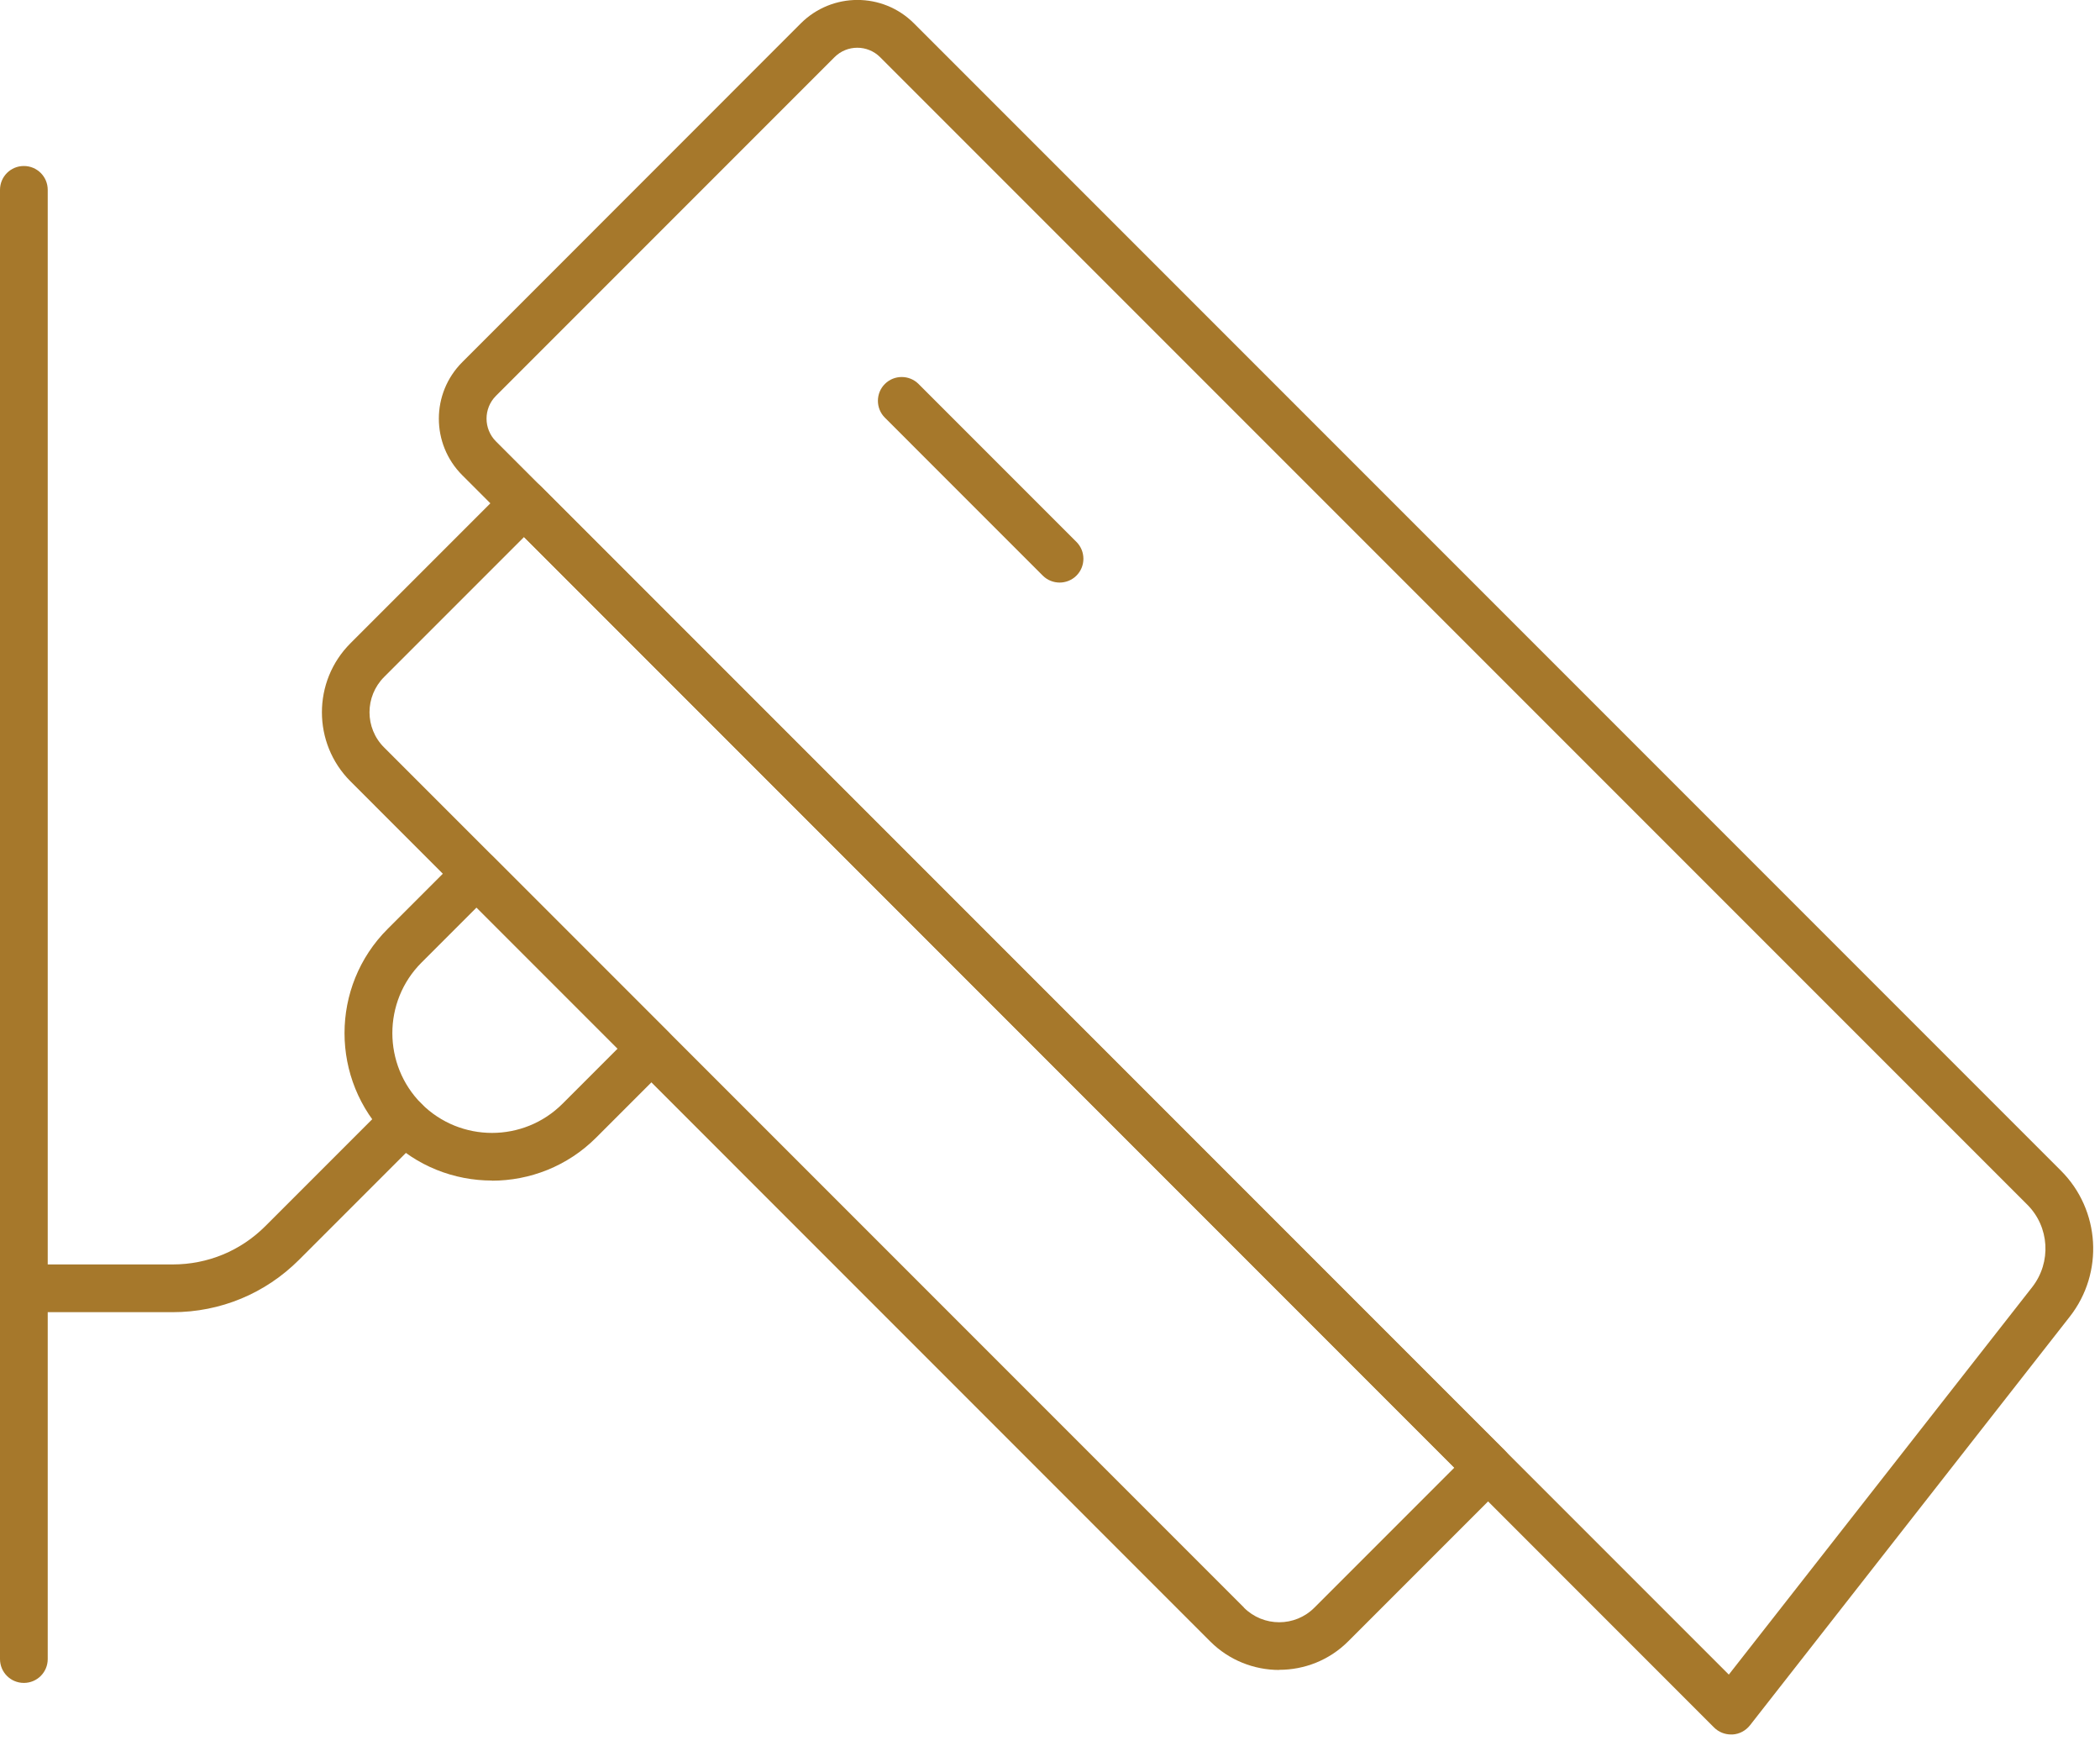 <?xml version="1.0" encoding="UTF-8"?> <svg xmlns="http://www.w3.org/2000/svg" width="154" height="128" viewBox="0 0 154 128" fill="none"><g clip-path="url(#clip0_263_27)"><path d="M126.94 127.16C126.48 127.16 126.03 126.98 125.7 126.65L33.9 34.84C31.61 32.55 31.61 28.84 33.9 26.55L58.73 1.71C61.02 -0.57 64.73 -0.58 67.02 1.71L151.14 85.83C154.02 88.71 154.3 93.31 151.79 96.52L128.33 126.49C128.02 126.88 127.56 127.13 127.06 127.16C127.02 127.16 126.99 127.16 126.95 127.16H126.94ZM62.87 3.5C62.26 3.5 61.66 3.73 61.2 4.19L36.37 29.02C35.45 29.94 35.45 31.44 36.37 32.36L126.78 122.77L149.03 94.36C150.45 92.54 150.3 89.94 148.66 88.31L64.54 4.19C64.08 3.73 63.47 3.5 62.87 3.5Z" fill="#A6782B"></path><path d="M93.81 122.43C91.98 122.43 90.14 121.73 88.75 120.34L25.7 57.28C22.91 54.49 22.91 49.95 25.7 47.16L37.2 35.66C37.88 34.98 38.99 34.98 39.67 35.66L110.37 106.36C111.05 107.04 111.05 108.15 110.37 108.83L98.87 120.33C97.47 121.73 95.64 122.42 93.81 122.42V122.43ZM91.22 117.86C92.65 119.29 94.97 119.29 96.39 117.86L106.65 107.6L38.43 39.37L28.17 49.63C26.74 51.06 26.74 53.38 28.17 54.8L91.22 117.85V117.86Z" fill="#A6782B"></path><path d="M36.08 86.55C33.31 86.55 30.54 85.5 28.43 83.39C24.21 79.17 24.21 72.31 28.43 68.1L33.71 62.82C34.39 62.14 35.5 62.14 36.18 62.82L49 75.64C49.33 75.97 49.51 76.41 49.51 76.88C49.51 77.35 49.33 77.79 49 78.12L43.72 83.4C41.61 85.51 38.84 86.56 36.07 86.56L36.08 86.55ZM34.95 66.53L30.91 70.57C28.06 73.42 28.06 78.06 30.91 80.92C33.76 83.77 38.4 83.77 41.25 80.92L45.29 76.88L34.94 66.53H34.95Z" fill="#A6782B"></path><path d="M77.71 42.71C77.26 42.71 76.81 42.54 76.47 42.2L64.89 30.62C64.21 29.94 64.21 28.83 64.89 28.15C65.57 27.47 66.68 27.47 67.36 28.15L78.94 39.73C79.62 40.41 79.62 41.52 78.94 42.2C78.6 42.54 78.15 42.71 77.7 42.71H77.71Z" fill="#A6782B"></path><path d="M1.75 123.38C0.78 123.38 0 122.6 0 121.63V13.92C0 12.95 0.78 12.17 1.75 12.17C2.72 12.17 3.5 12.95 3.5 13.92V121.63C3.5 122.6 2.72 123.38 1.75 123.38Z" fill="#A6782B"></path><path d="M12.67 96.2H1.75C0.78 96.2 0 95.42 0 94.45C0 93.48 0.78 92.7 1.75 92.7H12.67C15.24 92.7 17.65 91.7 19.46 89.89L28.43 80.92C29.11 80.24 30.22 80.24 30.9 80.92C31.58 81.6 31.58 82.71 30.9 83.39L21.93 92.36C19.46 94.83 16.17 96.2 12.66 96.2H12.67Z" fill="#A6782B"></path></g><defs><clipPath id="clip0_263_27"><rect width="153.5" height="127.16" fill="white"></rect></clipPath></defs></svg> 